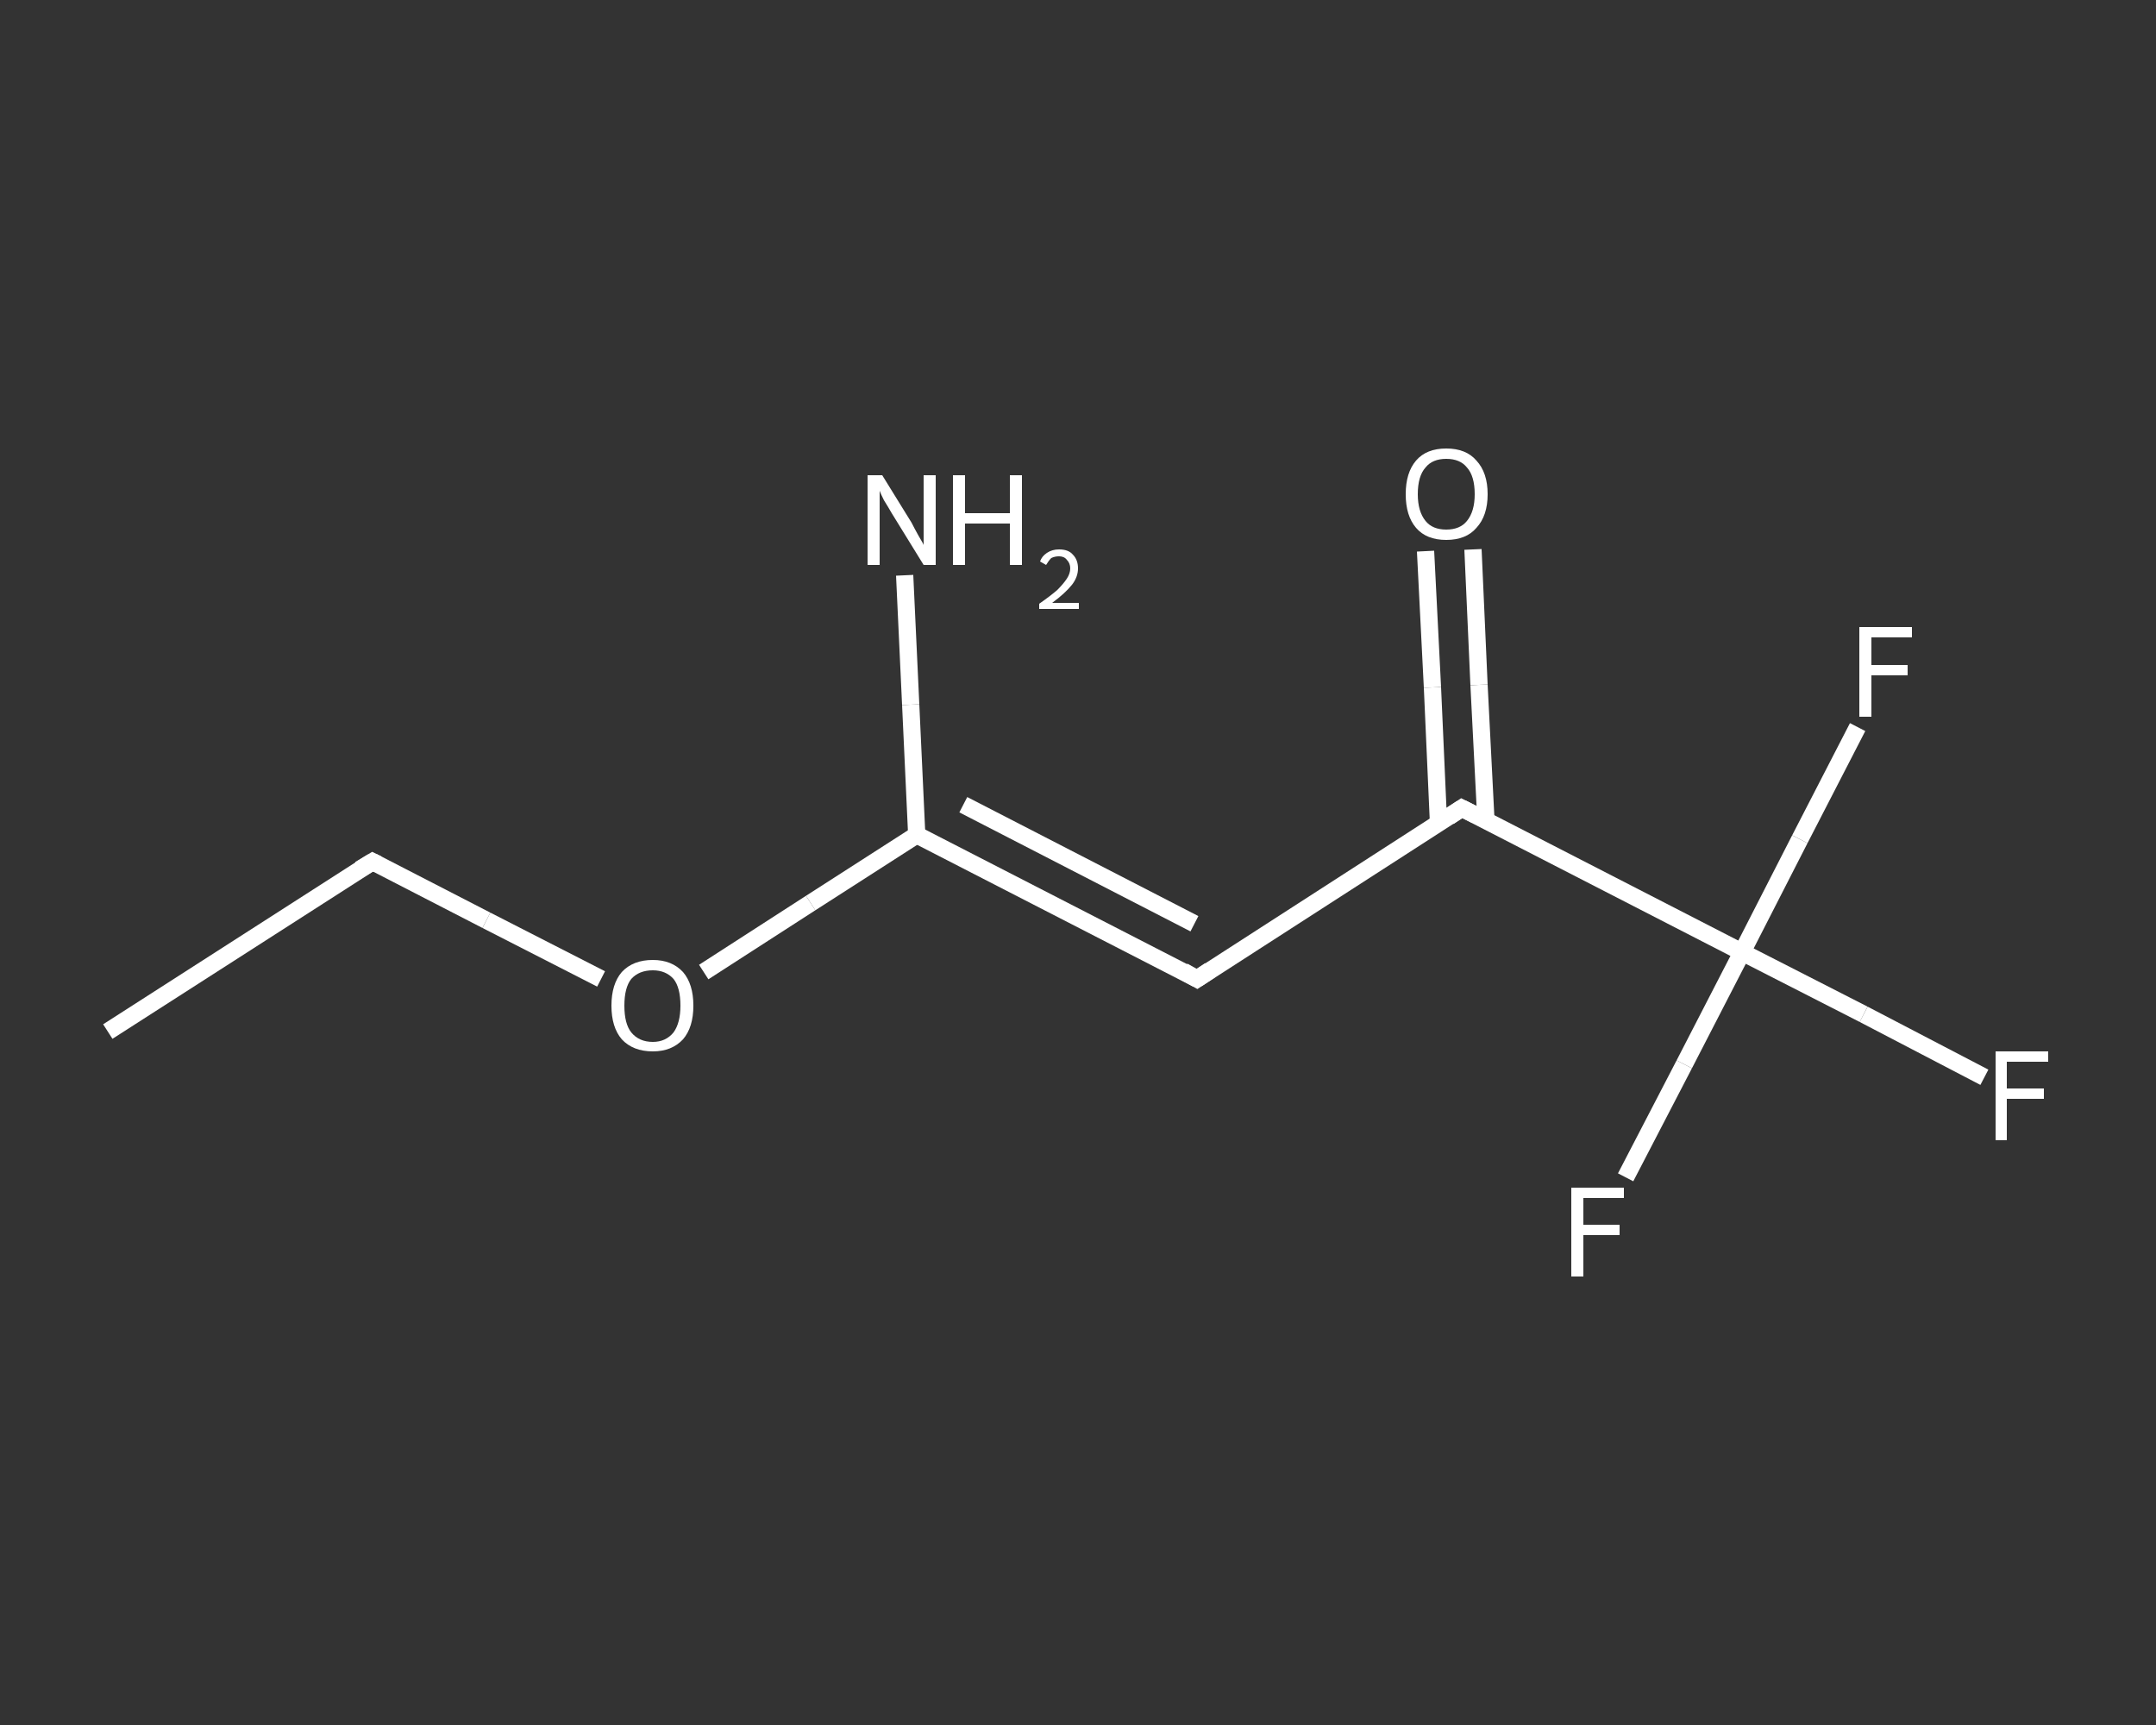 <?xml version='1.0' encoding='iso-8859-1'?>
<svg version='1.1' baseProfile='full'
              xmlns='http://www.w3.org/2000/svg'
                      xmlns:rdkit='http://www.rdkit.org/xml'
                      xmlns:xlink='http://www.w3.org/1999/xlink'
                  xml:space='preserve'
width='250px' height='200px' viewBox='0 0 250 200'>
<rect x="0" y="0" width="250" height="200" fill="#333333" stroke="none"/>
<!-- END OF HEADER -->
<rect style='opacity:1.0;fill:transparent;stroke:none' width='250.0' height='200.0' x='0.0' y='0.0'> </rect>
<path class='bond-0 atom-0 atom-1' d='M 12.5,119.6 L 43.2,99.9' style='fill:none;fill-rule:evenodd;stroke:#FFFFFF;stroke-width:2.0px;stroke-linecap:butt;stroke-linejoin:miter;stroke-opacity:1' />
<path class='bond-1 atom-1 atom-2' d='M 43.2,99.9 L 56.4,106.7' style='fill:none;fill-rule:evenodd;stroke:#FFFFFF;stroke-width:2.0px;stroke-linecap:butt;stroke-linejoin:miter;stroke-opacity:1' />
<path class='bond-1 atom-1 atom-2' d='M 56.4,106.7 L 69.7,113.5' style='fill:none;fill-rule:evenodd;stroke:#FFFFFF;stroke-width:2.0px;stroke-linecap:butt;stroke-linejoin:miter;stroke-opacity:1' />
<path class='bond-2 atom-2 atom-3' d='M 81.6,112.7 L 94.0,104.7' style='fill:none;fill-rule:evenodd;stroke:#FFFFFF;stroke-width:2.0px;stroke-linecap:butt;stroke-linejoin:miter;stroke-opacity:1' />
<path class='bond-2 atom-2 atom-3' d='M 94.0,104.7 L 106.3,96.8' style='fill:none;fill-rule:evenodd;stroke:#FFFFFF;stroke-width:2.0px;stroke-linecap:butt;stroke-linejoin:miter;stroke-opacity:1' />
<path class='bond-3 atom-3 atom-4' d='M 106.3,96.8 L 105.6,81.7' style='fill:none;fill-rule:evenodd;stroke:#FFFFFF;stroke-width:2.0px;stroke-linecap:butt;stroke-linejoin:miter;stroke-opacity:1' />
<path class='bond-3 atom-3 atom-4' d='M 105.6,81.7 L 104.9,66.7' style='fill:none;fill-rule:evenodd;stroke:#FFFFFF;stroke-width:2.0px;stroke-linecap:butt;stroke-linejoin:miter;stroke-opacity:1' />
<path class='bond-4 atom-3 atom-5' d='M 106.3,96.8 L 138.8,113.5' style='fill:none;fill-rule:evenodd;stroke:#FFFFFF;stroke-width:2.0px;stroke-linecap:butt;stroke-linejoin:miter;stroke-opacity:1' />
<path class='bond-4 atom-3 atom-5' d='M 111.7,93.3 L 138.5,107.1' style='fill:none;fill-rule:evenodd;stroke:#FFFFFF;stroke-width:2.0px;stroke-linecap:butt;stroke-linejoin:miter;stroke-opacity:1' />
<path class='bond-5 atom-5 atom-6' d='M 138.8,113.5 L 169.5,93.7' style='fill:none;fill-rule:evenodd;stroke:#FFFFFF;stroke-width:2.0px;stroke-linecap:butt;stroke-linejoin:miter;stroke-opacity:1' />
<path class='bond-6 atom-6 atom-7' d='M 172.3,95.1 L 171.5,79.4' style='fill:none;fill-rule:evenodd;stroke:#FFFFFF;stroke-width:2.0px;stroke-linecap:butt;stroke-linejoin:miter;stroke-opacity:1' />
<path class='bond-6 atom-6 atom-7' d='M 171.5,79.4 L 170.8,63.7' style='fill:none;fill-rule:evenodd;stroke:#FFFFFF;stroke-width:2.0px;stroke-linecap:butt;stroke-linejoin:miter;stroke-opacity:1' />
<path class='bond-6 atom-6 atom-7' d='M 166.8,95.4 L 166.1,79.7' style='fill:none;fill-rule:evenodd;stroke:#FFFFFF;stroke-width:2.0px;stroke-linecap:butt;stroke-linejoin:miter;stroke-opacity:1' />
<path class='bond-6 atom-6 atom-7' d='M 166.1,79.7 L 165.3,63.9' style='fill:none;fill-rule:evenodd;stroke:#FFFFFF;stroke-width:2.0px;stroke-linecap:butt;stroke-linejoin:miter;stroke-opacity:1' />
<path class='bond-7 atom-6 atom-8' d='M 169.5,93.7 L 202.0,110.4' style='fill:none;fill-rule:evenodd;stroke:#FFFFFF;stroke-width:2.0px;stroke-linecap:butt;stroke-linejoin:miter;stroke-opacity:1' />
<path class='bond-8 atom-8 atom-9' d='M 202.0,110.4 L 216.1,117.6' style='fill:none;fill-rule:evenodd;stroke:#FFFFFF;stroke-width:2.0px;stroke-linecap:butt;stroke-linejoin:miter;stroke-opacity:1' />
<path class='bond-8 atom-8 atom-9' d='M 216.1,117.6 L 230.1,124.9' style='fill:none;fill-rule:evenodd;stroke:#FFFFFF;stroke-width:2.0px;stroke-linecap:butt;stroke-linejoin:miter;stroke-opacity:1' />
<path class='bond-9 atom-8 atom-10' d='M 202.0,110.4 L 208.7,97.3' style='fill:none;fill-rule:evenodd;stroke:#FFFFFF;stroke-width:2.0px;stroke-linecap:butt;stroke-linejoin:miter;stroke-opacity:1' />
<path class='bond-9 atom-8 atom-10' d='M 208.7,97.3 L 215.4,84.3' style='fill:none;fill-rule:evenodd;stroke:#FFFFFF;stroke-width:2.0px;stroke-linecap:butt;stroke-linejoin:miter;stroke-opacity:1' />
<path class='bond-10 atom-8 atom-11' d='M 202.0,110.4 L 195.3,123.4' style='fill:none;fill-rule:evenodd;stroke:#FFFFFF;stroke-width:2.0px;stroke-linecap:butt;stroke-linejoin:miter;stroke-opacity:1' />
<path class='bond-10 atom-8 atom-11' d='M 195.3,123.4 L 188.5,136.5' style='fill:none;fill-rule:evenodd;stroke:#FFFFFF;stroke-width:2.0px;stroke-linecap:butt;stroke-linejoin:miter;stroke-opacity:1' />
<path d='M 41.7,100.8 L 43.2,99.9 L 43.8,100.2' style='fill:none;stroke:#FFFFFF;stroke-width:2.0px;stroke-linecap:butt;stroke-linejoin:miter;stroke-opacity:1;' />
<path d='M 137.2,112.6 L 138.8,113.5 L 140.3,112.5' style='fill:none;stroke:#FFFFFF;stroke-width:2.0px;stroke-linecap:butt;stroke-linejoin:miter;stroke-opacity:1;' />
<path d='M 168.0,94.7 L 169.5,93.7 L 171.1,94.5' style='fill:none;stroke:#FFFFFF;stroke-width:2.0px;stroke-linecap:butt;stroke-linejoin:miter;stroke-opacity:1;' />
<path class='atom-2' d='M 70.9 116.6
Q 70.9 114.1, 72.1 112.7
Q 73.4 111.3, 75.7 111.3
Q 77.9 111.3, 79.2 112.7
Q 80.4 114.1, 80.4 116.6
Q 80.4 119.1, 79.2 120.5
Q 77.9 121.9, 75.7 121.9
Q 73.4 121.9, 72.1 120.5
Q 70.9 119.1, 70.9 116.6
M 75.7 120.8
Q 77.2 120.8, 78.1 119.7
Q 78.9 118.6, 78.9 116.6
Q 78.9 114.5, 78.1 113.5
Q 77.2 112.5, 75.7 112.5
Q 74.1 112.5, 73.2 113.5
Q 72.4 114.5, 72.4 116.6
Q 72.4 118.7, 73.2 119.7
Q 74.1 120.8, 75.7 120.8
' fill='#FFFFFF'/>
<path class='atom-4' d='M 102.3 55.1
L 105.7 60.6
Q 106.0 61.2, 106.5 62.1
Q 107.1 63.1, 107.1 63.2
L 107.1 55.1
L 108.5 55.1
L 108.5 65.5
L 107.1 65.5
L 103.4 59.5
Q 103.0 58.8, 102.5 58.0
Q 102.1 57.2, 102.0 56.9
L 102.0 65.5
L 100.6 65.5
L 100.6 55.1
L 102.3 55.1
' fill='#FFFFFF'/>
<path class='atom-4' d='M 110.5 55.1
L 111.9 55.1
L 111.9 59.5
L 117.1 59.5
L 117.1 55.1
L 118.5 55.1
L 118.5 65.5
L 117.1 65.5
L 117.1 60.7
L 111.9 60.7
L 111.9 65.5
L 110.5 65.5
L 110.5 55.1
' fill='#FFFFFF'/>
<path class='atom-4' d='M 120.6 65.1
Q 120.8 64.5, 121.4 64.1
Q 122.0 63.7, 122.8 63.7
Q 123.9 63.7, 124.4 64.3
Q 125.0 64.9, 125.0 65.9
Q 125.0 66.9, 124.3 67.8
Q 123.5 68.8, 122.0 69.9
L 125.1 69.9
L 125.1 70.6
L 120.5 70.6
L 120.5 70.0
Q 121.8 69.1, 122.6 68.4
Q 123.3 67.7, 123.7 67.1
Q 124.1 66.5, 124.1 65.9
Q 124.1 65.3, 123.7 64.9
Q 123.4 64.5, 122.8 64.5
Q 122.3 64.5, 121.9 64.7
Q 121.6 65.0, 121.3 65.5
L 120.6 65.1
' fill='#FFFFFF'/>
<path class='atom-7' d='M 163.0 57.3
Q 163.0 54.8, 164.2 53.4
Q 165.4 52.0, 167.7 52.0
Q 170.0 52.0, 171.2 53.4
Q 172.5 54.8, 172.5 57.3
Q 172.5 59.8, 171.2 61.2
Q 170.0 62.6, 167.7 62.6
Q 165.4 62.6, 164.2 61.2
Q 163.0 59.8, 163.0 57.3
M 167.7 61.4
Q 169.3 61.4, 170.1 60.4
Q 171.0 59.3, 171.0 57.3
Q 171.0 55.2, 170.1 54.2
Q 169.3 53.2, 167.7 53.2
Q 166.1 53.2, 165.3 54.2
Q 164.4 55.2, 164.4 57.3
Q 164.4 59.3, 165.3 60.4
Q 166.1 61.4, 167.7 61.4
' fill='#FFFFFF'/>
<path class='atom-9' d='M 231.4 121.9
L 237.5 121.9
L 237.5 123.1
L 232.7 123.1
L 232.7 126.2
L 237.0 126.2
L 237.0 127.4
L 232.7 127.4
L 232.7 132.2
L 231.4 132.2
L 231.4 121.9
' fill='#FFFFFF'/>
<path class='atom-10' d='M 215.6 72.7
L 221.7 72.7
L 221.7 73.9
L 217.0 73.9
L 217.0 77.1
L 221.2 77.1
L 221.2 78.3
L 217.0 78.3
L 217.0 83.1
L 215.6 83.1
L 215.6 72.7
' fill='#FFFFFF'/>
<path class='atom-11' d='M 182.2 137.7
L 188.3 137.7
L 188.3 138.9
L 183.6 138.9
L 183.6 142.0
L 187.8 142.0
L 187.8 143.2
L 183.6 143.2
L 183.6 148.0
L 182.2 148.0
L 182.2 137.7
' fill='#FFFFFF'/>
</svg>

